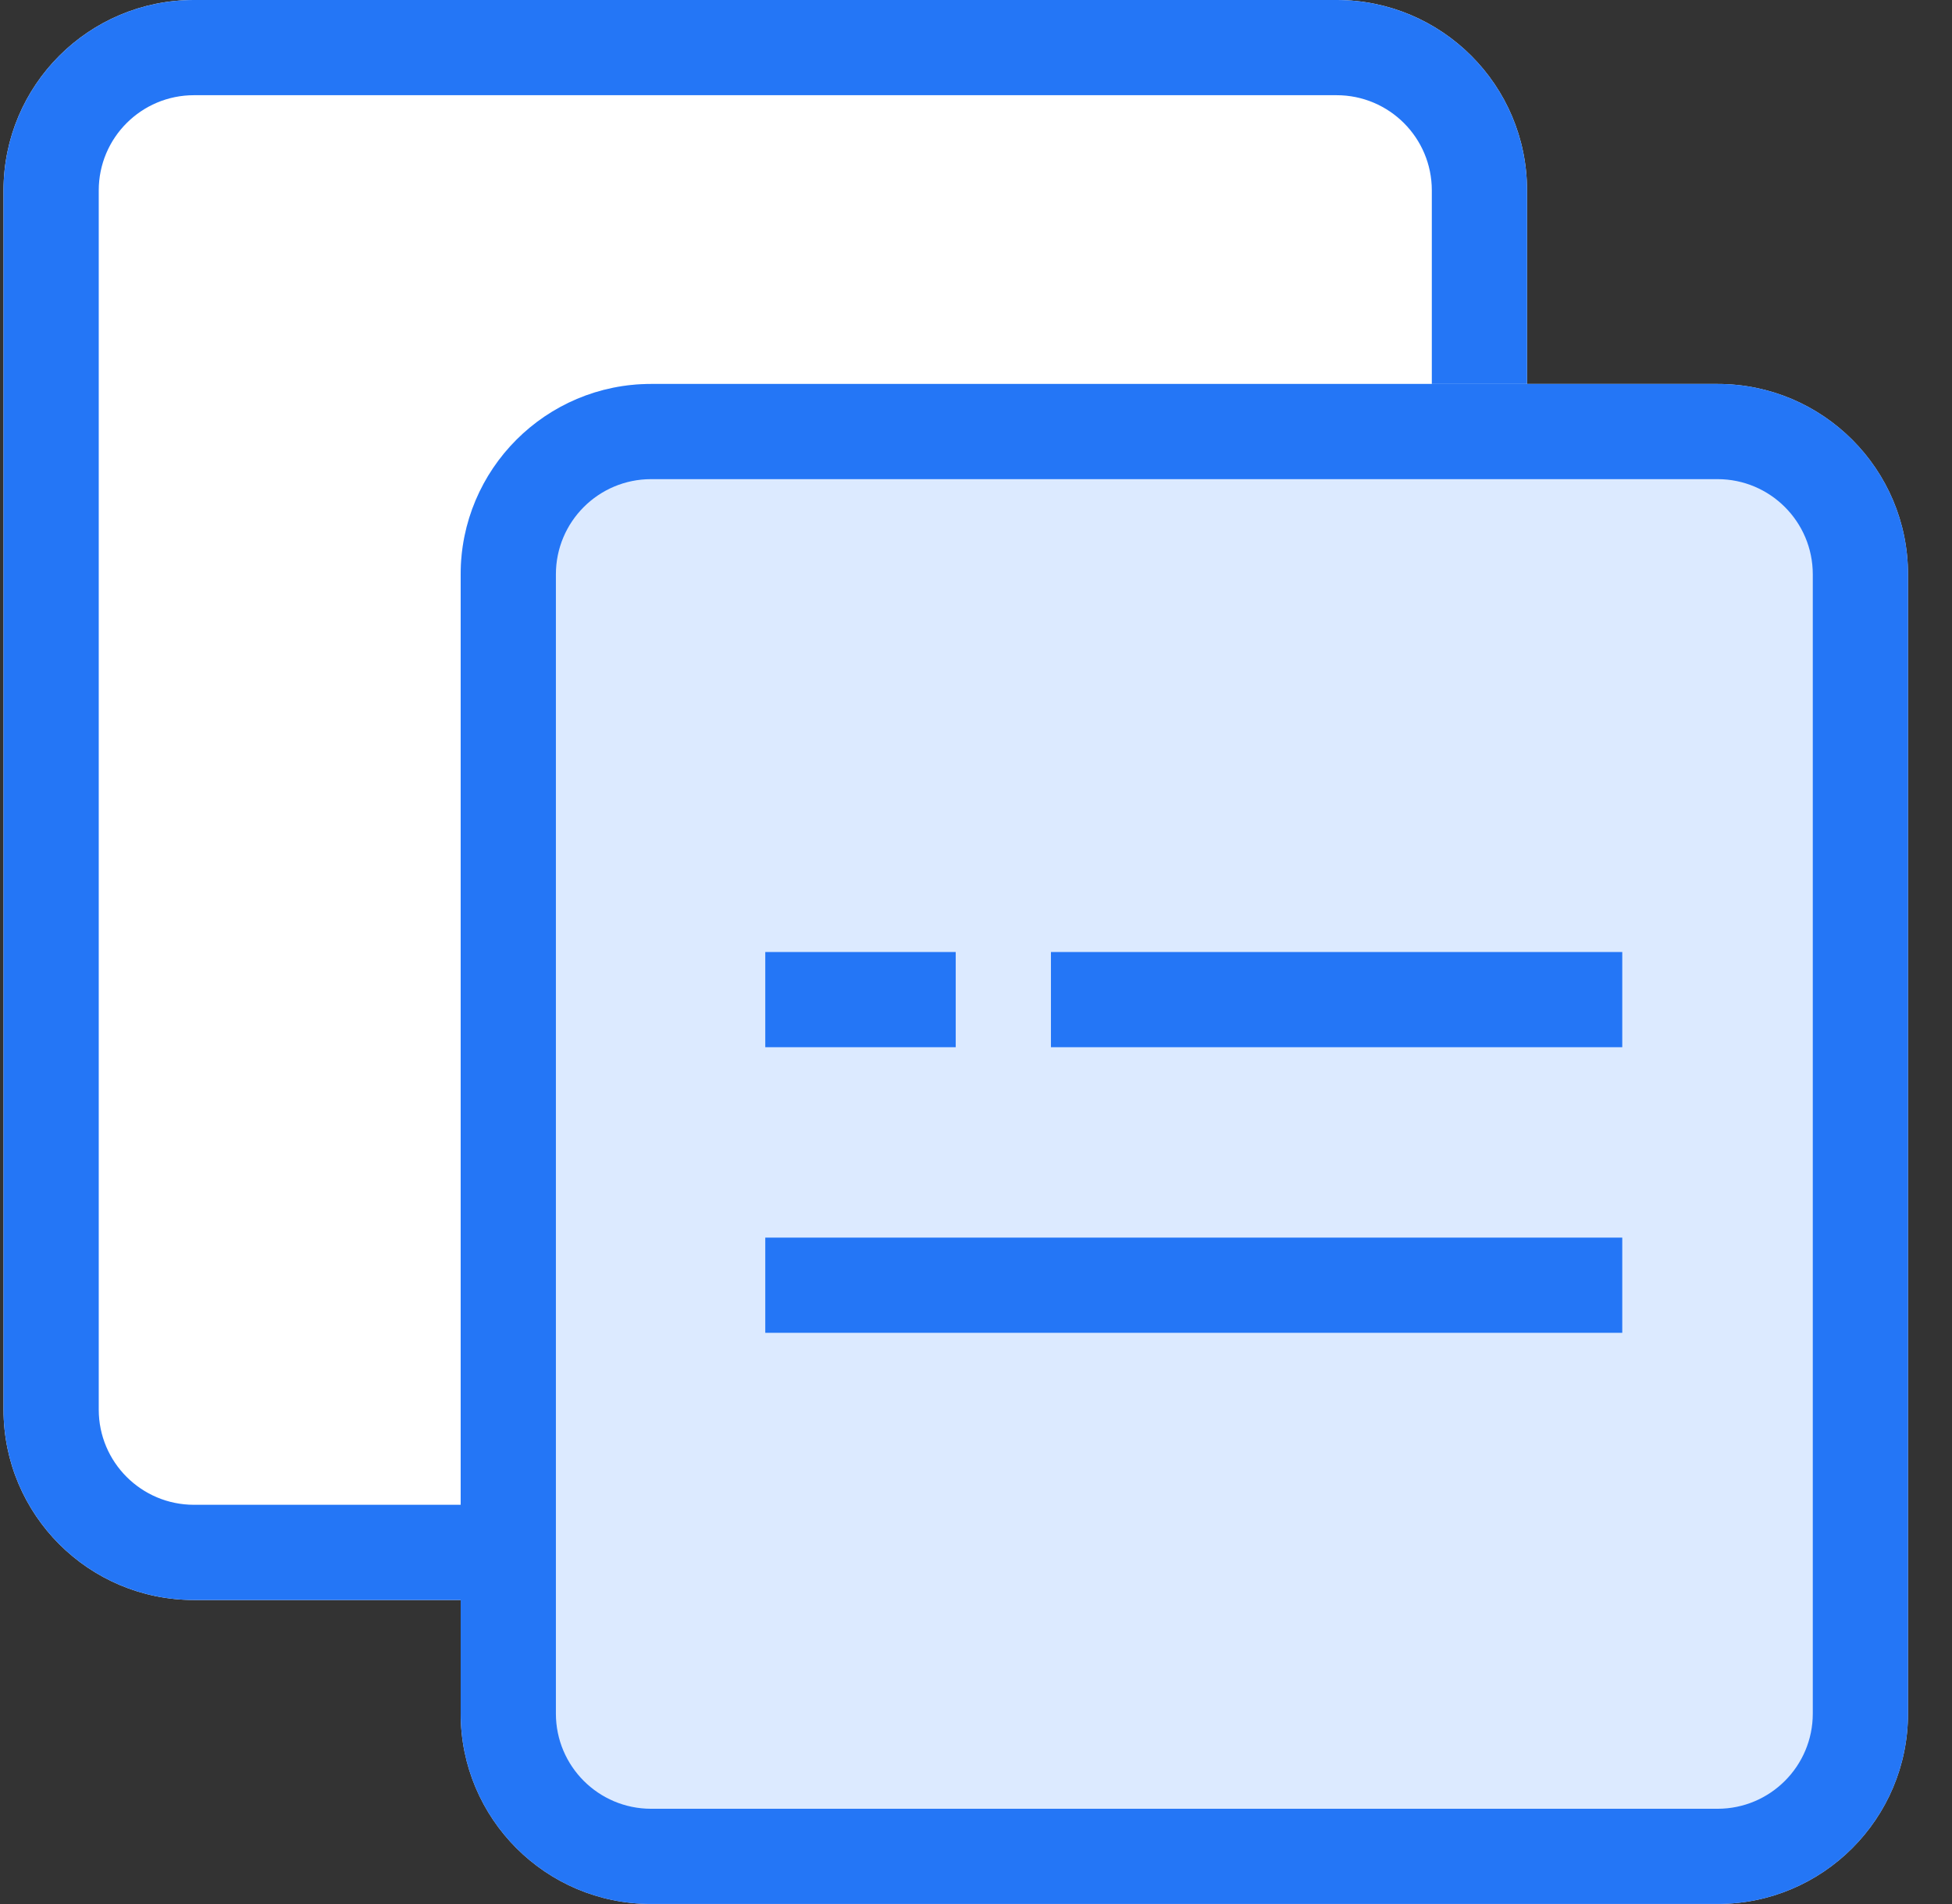 <svg width="41" height="40" viewBox="0 0 41 40" fill="none" xmlns="http://www.w3.org/2000/svg">
<rect x="0" y="0" width="41" height="40" fill="#333333" stroke="none"/>
<path d="M0.074 4C0.074 1.791 1.865 0 4.074 0H28.074C30.283 0 32.074 1.791 32.074 4V29.613C32.074 31.823 30.283 33.613 28.074 33.613H4.074C1.865 33.613 0.074 31.823 0.074 29.613V4Z" fill="white"/>
<path fill-rule="evenodd" clip-rule="evenodd" d="M28.074 2H4.074C2.97 2 2.074 2.895 2.074 4V29.613C2.074 30.718 2.97 31.613 4.074 31.613H28.074C29.179 31.613 30.074 30.718 30.074 29.613V4C30.074 2.895 29.179 2 28.074 2ZM4.074 0C1.865 0 0.074 1.791 0.074 4V29.613C0.074 31.823 1.865 33.613 4.074 33.613H28.074C30.283 33.613 32.074 31.823 32.074 29.613V4C32.074 1.791 30.283 0 28.074 0H4.074Z" fill="#2476F6"/>
<path d="M9.676 12.066C9.676 9.857 11.467 8.066 13.676 8.066H36.076C38.285 8.066 40.076 9.857 40.076 12.066V35.999C40.076 38.208 38.285 39.999 36.076 39.999H13.676C11.467 39.999 9.676 38.208 9.676 35.999V12.066Z" fill="#DCEAFF"/>
<path fill-rule="evenodd" clip-rule="evenodd" d="M36.076 10.066H13.676C12.571 10.066 11.676 10.962 11.676 12.066V35.999C11.676 37.104 12.571 37.999 13.676 37.999H36.076C37.18 37.999 38.076 37.104 38.076 35.999V12.066C38.076 10.962 37.18 10.066 36.076 10.066ZM13.676 8.066C11.467 8.066 9.676 9.857 9.676 12.066V35.999C9.676 38.208 11.467 39.999 13.676 39.999H36.076C38.285 39.999 40.076 38.208 40.076 35.999V12.066C40.076 9.857 38.285 8.066 36.076 8.066H13.676Z" fill="#2476F6"/>
<path fill-rule="evenodd" clip-rule="evenodd" d="M34.074 22L22.074 22L22.074 20L34.074 20L34.074 22Z" fill="#2476F6"/>
<path fill-rule="evenodd" clip-rule="evenodd" d="M20.074 22L16.074 22L16.074 20L20.074 20L20.074 22Z" fill="#2476F6"/>
<path fill-rule="evenodd" clip-rule="evenodd" d="M34.074 28H16.074V26H34.074V28Z" fill="#2476F6"/>
</svg>
